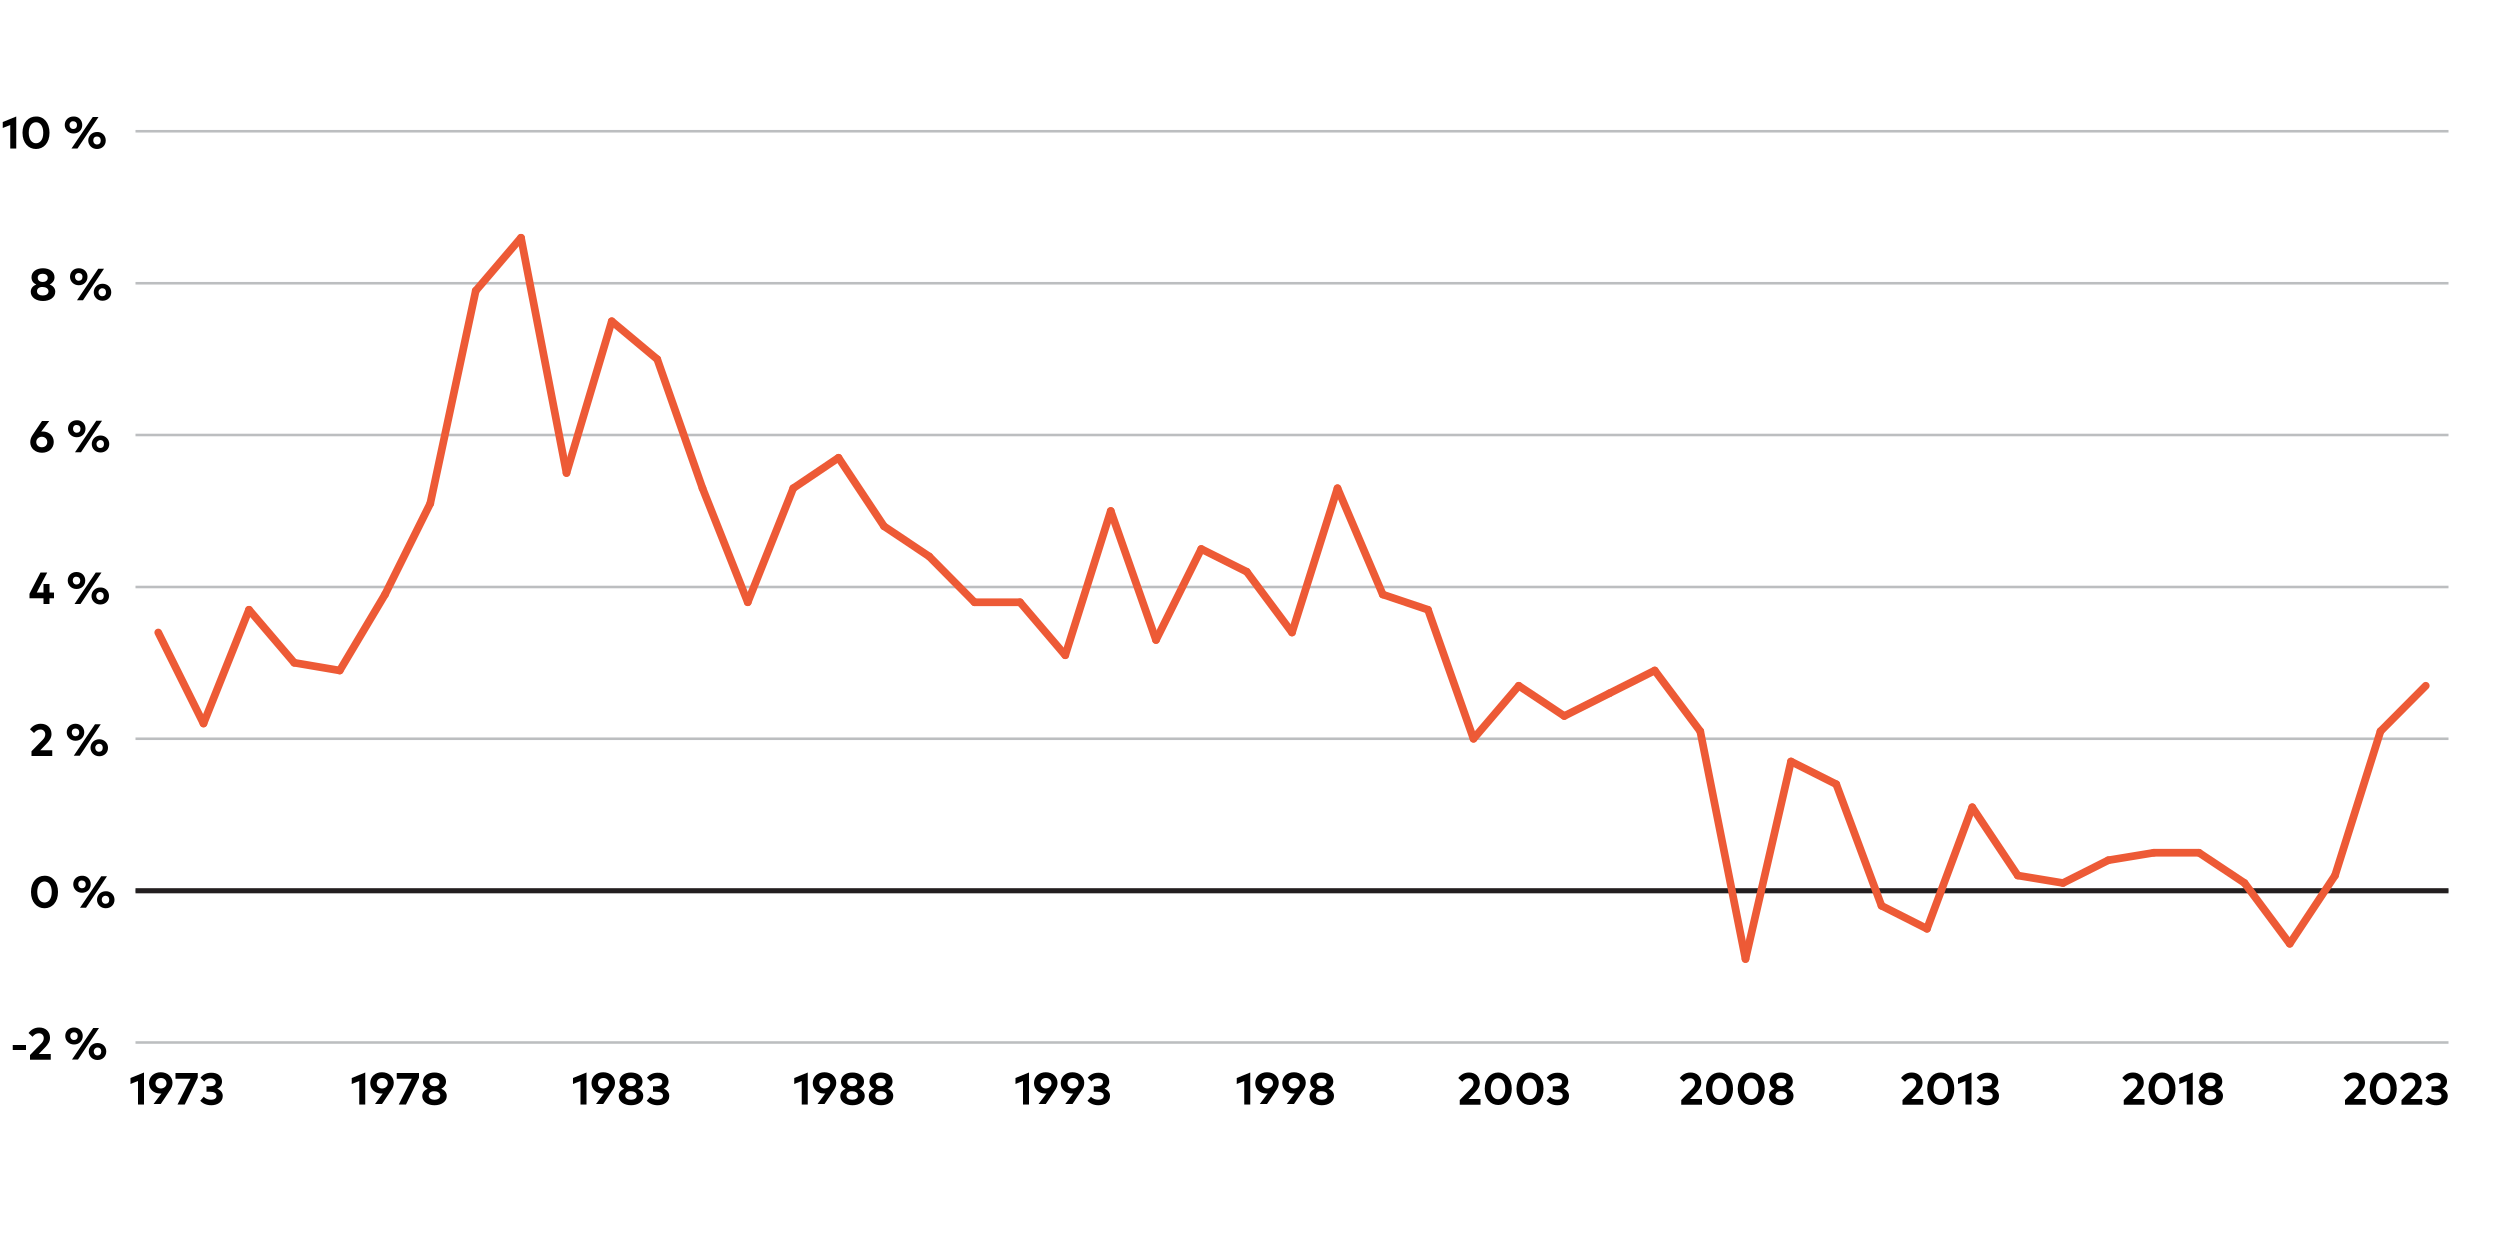 <?xml version="1.0" encoding="utf-8"?>
<!-- Generator: Adobe Illustrator 27.8.1, SVG Export Plug-In . SVG Version: 6.00 Build 0)  -->
<svg version="1.1" id="Layer_1" xmlns="http://www.w3.org/2000/svg" xmlns:xlink="http://www.w3.org/1999/xlink" x="0px" y="0px"
	 viewBox="0 0 1000 500" style="enable-background:new 0 0 1000 500;" xml:space="preserve">
<style type="text/css">
	.st0{fill:none;stroke:#BCBEC0;stroke-width:1.03;stroke-miterlimit:10;}
	.st1{enable-background:new    ;}
	.st2{fill:none;stroke:#231F20;stroke-width:2.05;stroke-miterlimit:10;}
	.st3{fill:none;stroke:#ED5A36;stroke-width:3.08;stroke-linecap:round;stroke-linejoin:round;}
</style>
<line class="st0" x1="54.2" y1="356.3" x2="979.4" y2="356.3"/>
<g class="st1">
	<path d="M10.4,420H5.1V418h5.3V420z"/>
	<path d="M11.4,413.2c0.7-0.9,2-2.2,4.3-2.2c2.6,0,4.3,1.7,4.3,4.1c0,1.5-0.8,2.6-1.8,3.7l-2.7,2.8h4.8v2.3H12v-1.9l4.5-4.6
		c0.7-0.7,1-1.4,1-2.2c0-1.1-0.8-1.9-1.9-1.9c-1.2,0-1.9,0.6-2.6,1.4L11.4,413.2z"/>
	<path d="M33.1,414.4c0,2-1.5,3.4-3.5,3.4c-2,0-3.5-1.5-3.5-3.4c0-2,1.5-3.4,3.5-3.4C31.6,411,33.1,412.4,33.1,414.4z M28.1,414.4
		c0,0.9,0.6,1.6,1.5,1.6c0.9,0,1.5-0.6,1.5-1.6c0-0.9-0.6-1.5-1.5-1.5C28.7,412.9,28.1,413.5,28.1,414.4z M31.2,423.8h-2.4l8.5-12.6
		h2.3L31.2,423.8z M42.5,420.6c0,2-1.5,3.4-3.5,3.4c-2,0-3.5-1.5-3.5-3.4c0-1.9,1.5-3.4,3.5-3.4C41,417.2,42.5,418.6,42.5,420.6z
		 M37.5,420.6c0,0.9,0.6,1.6,1.5,1.6c0.9,0,1.5-0.6,1.5-1.6S39.9,419,39,419C38.2,419,37.5,419.7,37.5,420.6z"/>
</g>
<g class="st1">
	<path d="M23.2,356.8c0,4.1-2.4,6.5-5.4,6.5c-3,0-5.4-2.4-5.4-6.5s2.4-6.5,5.4-6.5C20.8,350.2,23.2,352.7,23.2,356.8z M14.9,356.8
		c0,2.8,1.3,4.2,2.9,4.2c1.6,0,2.9-1.4,2.9-4.2s-1.3-4.2-2.9-4.2C16.2,352.6,14.9,354,14.9,356.8z"/>
	<path d="M36.3,353.7c0,2-1.5,3.4-3.5,3.4c-2,0-3.5-1.5-3.5-3.4c0-2,1.5-3.4,3.5-3.4C34.8,350.2,36.3,351.7,36.3,353.7z M31.3,353.7
		c0,0.9,0.6,1.6,1.5,1.6c0.9,0,1.5-0.6,1.5-1.6c0-0.9-0.6-1.5-1.5-1.5C31.9,352.1,31.3,352.8,31.3,353.7z M34.4,363.1h-2.4l8.5-12.6
		h2.3L34.4,363.1z M45.8,359.9c0,2-1.5,3.4-3.5,3.4c-2,0-3.5-1.5-3.5-3.4c0-1.9,1.5-3.4,3.5-3.4C44.2,356.4,45.8,357.9,45.8,359.9z
		 M40.7,359.9c0,0.9,0.6,1.6,1.5,1.6c0.9,0,1.5-0.6,1.5-1.6s-0.6-1.6-1.5-1.6C41.4,358.3,40.7,358.9,40.7,359.9z"/>
</g>
<g class="st1">
	<path d="M12,291.7c0.7-0.9,2-2.2,4.3-2.2c2.6,0,4.3,1.7,4.3,4.1c0,1.5-0.8,2.6-1.8,3.7l-2.7,2.8h4.8v2.3h-8.3v-1.9l4.5-4.6
		c0.7-0.7,1-1.4,1-2.2c0-1.1-0.8-1.9-1.9-1.9c-1.2,0-1.9,0.6-2.6,1.4L12,291.7z"/>
	<path d="M33.7,292.9c0,2-1.5,3.4-3.5,3.4c-2,0-3.5-1.5-3.5-3.4c0-2,1.5-3.4,3.5-3.4C32.2,289.5,33.7,291,33.7,292.9z M28.7,292.9
		c0,0.9,0.6,1.6,1.5,1.6c0.9,0,1.5-0.6,1.5-1.6c0-0.9-0.6-1.5-1.5-1.5C29.3,291.4,28.7,292,28.7,292.9z M31.9,302.3h-2.4l8.5-12.6
		h2.3L31.9,302.3z M43.2,299.1c0,2-1.5,3.4-3.5,3.4c-2,0-3.5-1.5-3.5-3.4c0-1.9,1.5-3.4,3.5-3.4C41.7,295.7,43.2,297.2,43.2,299.1z
		 M38.1,299.1c0,0.9,0.6,1.6,1.5,1.6c0.9,0,1.5-0.6,1.5-1.6s-0.6-1.6-1.5-1.6C38.8,297.6,38.1,298.2,38.1,299.1z"/>
</g>
<g class="st1">
	<path d="M19.8,237h1.8v2.3h-1.8v2.3h-2.4v-2.3h-5.6v-1.8l4.4-8.5h2.7l-4.2,8h2.7v-3.4h2.4V237z"/>
	<path d="M34.1,232.2c0,2-1.5,3.4-3.5,3.4c-2,0-3.5-1.5-3.5-3.4c0-2,1.5-3.4,3.5-3.4C32.6,228.8,34.1,230.2,34.1,232.2z M29.1,232.2
		c0,0.9,0.6,1.6,1.5,1.6c0.9,0,1.5-0.6,1.5-1.6c0-0.9-0.6-1.5-1.5-1.5C29.7,230.6,29.1,231.3,29.1,232.2z M32.2,241.6h-2.4l8.5-12.6
		h2.3L32.2,241.6z M43.6,238.4c0,2-1.5,3.4-3.5,3.4c-2,0-3.5-1.5-3.5-3.4c0-1.9,1.5-3.4,3.5-3.4C42.1,234.9,43.6,236.4,43.6,238.4z
		 M38.5,238.4c0,0.9,0.6,1.6,1.5,1.6c0.9,0,1.5-0.6,1.5-1.6s-0.6-1.6-1.5-1.6C39.2,236.8,38.5,237.5,38.5,238.4z"/>
</g>
<g class="st1">
	<path d="M16.5,172.6c0.2,0,0.4,0,0.6,0c2.6,0,4.4,1.8,4.4,4.2c0,2.5-2,4.3-4.7,4.3c-2.7,0-4.7-1.8-4.7-4.2c0-1.2,0.4-2.2,1.2-3.3
		l3.5-5.2h2.9L16.5,172.6z M14.5,176.8c0,1.2,0.9,2.1,2.2,2.1c1.3,0,2.2-0.8,2.2-2.1c0-1.2-0.9-2.1-2.2-2.1
		C15.5,174.7,14.5,175.6,14.5,176.8z"/>
	<path d="M34.2,171.5c0,2-1.5,3.4-3.5,3.4c-2,0-3.5-1.5-3.5-3.4c0-2,1.5-3.4,3.5-3.4C32.7,168,34.2,169.5,34.2,171.5z M29.2,171.5
		c0,0.9,0.6,1.6,1.5,1.6c0.9,0,1.5-0.6,1.5-1.6c0-0.9-0.6-1.5-1.5-1.5C29.8,169.9,29.2,170.6,29.2,171.5z M32.4,180.9H30l8.5-12.6
		h2.3L32.4,180.9z M43.7,177.6c0,2-1.5,3.4-3.5,3.4c-2,0-3.5-1.5-3.5-3.4c0-1.9,1.5-3.4,3.5-3.4C42.2,174.2,43.7,175.7,43.7,177.6z
		 M38.6,177.6c0,0.9,0.6,1.6,1.5,1.6c0.9,0,1.5-0.6,1.5-1.6s-0.6-1.6-1.5-1.6C39.3,176.1,38.6,176.7,38.6,177.6z"/>
</g>
<g class="st1">
	<path d="M21.8,110.9c0,1.4-0.8,2.3-1.9,2.9c1.2,0.5,2.2,1.4,2.2,2.9c0,2.3-2.2,3.7-4.9,3.7s-4.9-1.4-4.9-3.7c0-1.5,1-2.4,2.2-2.9
		c-1.1-0.5-1.9-1.4-1.9-2.9c0-2.3,2.1-3.6,4.6-3.6S21.8,108.6,21.8,110.9z M14.8,116.5c0,1.1,1,1.7,2.3,1.7c1.3,0,2.3-0.6,2.3-1.7
		c0-1.1-1.1-1.7-2.3-1.7C15.9,114.7,14.8,115.3,14.8,116.5z M15.1,111.1c0,1.1,0.9,1.7,2,1.7c1.1,0,2-0.6,2-1.7c0-1-0.9-1.6-2-1.6
		C16,109.5,15.1,110,15.1,111.1z"/>
	<path d="M35,110.7c0,2-1.5,3.4-3.5,3.4c-2,0-3.5-1.5-3.5-3.4c0-2,1.5-3.4,3.5-3.4C33.5,107.3,35,108.7,35,110.7z M30,110.7
		c0,0.9,0.6,1.6,1.5,1.6c0.9,0,1.5-0.6,1.5-1.6c0-0.9-0.6-1.5-1.5-1.5C30.6,109.2,30,109.8,30,110.7z M33.2,120.1h-2.4l8.5-12.6h2.3
		L33.2,120.1z M44.5,116.9c0,2-1.5,3.4-3.5,3.4c-2,0-3.5-1.5-3.5-3.4c0-1.9,1.5-3.4,3.5-3.4C43,113.5,44.5,114.9,44.5,116.9z
		 M39.4,116.9c0,0.9,0.6,1.6,1.5,1.6c0.9,0,1.5-0.6,1.5-1.6s-0.6-1.6-1.5-1.6C40.1,115.3,39.4,116,39.4,116.9z"/>
</g>
<g class="st1">
	<path d="M6.5,59.4H4.1V50l-3,1.2v-2.4l5.4-2.2V59.4z"/>
	<path d="M19.8,53.1c0,4.1-2.4,6.5-5.4,6.5c-3,0-5.4-2.4-5.4-6.5s2.4-6.5,5.4-6.5C17.4,46.5,19.8,49,19.8,53.1z M11.5,53.1
		c0,2.8,1.3,4.2,2.9,4.2c1.6,0,2.9-1.4,2.9-4.2s-1.3-4.2-2.9-4.2C12.8,48.9,11.5,50.3,11.5,53.1z"/>
	<path d="M32.9,50c0,2-1.5,3.4-3.5,3.4c-2,0-3.5-1.5-3.5-3.4c0-2,1.5-3.4,3.5-3.4C31.4,46.5,32.9,48,32.9,50z M27.8,50
		c0,0.9,0.6,1.6,1.5,1.6c0.9,0,1.5-0.6,1.5-1.6c0-0.9-0.6-1.5-1.5-1.5C28.5,48.4,27.8,49.1,27.8,50z M31,59.4h-2.4l8.5-12.6h2.3
		L31,59.4z M42.3,56.2c0,2-1.5,3.4-3.5,3.4c-2,0-3.5-1.5-3.5-3.4c0-1.9,1.5-3.4,3.5-3.4C40.8,52.7,42.3,54.2,42.3,56.2z M37.3,56.2
		c0,0.9,0.6,1.6,1.5,1.6c0.9,0,1.5-0.6,1.5-1.6s-0.6-1.6-1.5-1.6C37.9,54.6,37.3,55.2,37.3,56.2z"/>
</g>
<line class="st0" x1="54.2" y1="417" x2="979.4" y2="417"/>
<line class="st2" x1="54.2" y1="356.3" x2="979.4" y2="356.3"/>
<line class="st0" x1="54.2" y1="295.5" x2="979.4" y2="295.5"/>
<line class="st0" x1="54.2" y1="234.8" x2="979.4" y2="234.8"/>
<line class="st0" x1="54.2" y1="174" x2="979.4" y2="174"/>
<line class="st0" x1="54.2" y1="113.3" x2="979.4" y2="113.3"/>
<line class="st0" x1="54.2" y1="52.5" x2="979.4" y2="52.5"/>
<line class="st3" x1="952.2" y1="292.5" x2="970.3" y2="274.3"/>
<line class="st3" x1="934" y1="350.2" x2="952.2" y2="292.5"/>
<line class="st3" x1="915.9" y1="377.5" x2="934" y2="350.2"/>
<line class="st3" x1="897.8" y1="353.2" x2="915.9" y2="377.5"/>
<line class="st3" x1="879.6" y1="341.1" x2="897.8" y2="353.2"/>
<line class="st3" x1="861.5" y1="341.1" x2="879.6" y2="341.1"/>
<line class="st3" x1="843.3" y1="344.1" x2="861.5" y2="341.1"/>
<line class="st3" x1="825.2" y1="353.2" x2="843.3" y2="344.1"/>
<line class="st3" x1="807.1" y1="350.2" x2="825.2" y2="353.2"/>
<line class="st3" x1="788.9" y1="322.9" x2="807.1" y2="350.2"/>
<line class="st3" x1="770.8" y1="371.5" x2="788.9" y2="322.9"/>
<line class="st3" x1="752.6" y1="362.3" x2="770.8" y2="371.5"/>
<line class="st3" x1="734.5" y1="313.7" x2="752.6" y2="362.3"/>
<line class="st3" x1="716.4" y1="304.6" x2="734.5" y2="313.7"/>
<line class="st3" x1="698.2" y1="383.6" x2="716.4" y2="304.6"/>
<line class="st3" x1="680.1" y1="292.5" x2="698.2" y2="383.6"/>
<line class="st3" x1="661.9" y1="268.2" x2="680.1" y2="292.5"/>
<line class="st3" x1="643.8" y1="277.3" x2="661.9" y2="268.2"/>
<line class="st3" x1="625.7" y1="286.4" x2="643.8" y2="277.3"/>
<line class="st3" x1="607.5" y1="274.3" x2="625.7" y2="286.4"/>
<line class="st3" x1="589.4" y1="295.5" x2="607.5" y2="274.3"/>
<line class="st3" x1="571.2" y1="243.9" x2="589.4" y2="295.5"/>
<line class="st3" x1="553.1" y1="237.8" x2="571.2" y2="243.9"/>
<line class="st3" x1="535" y1="195.3" x2="553.1" y2="237.8"/>
<line class="st3" x1="516.8" y1="253" x2="535" y2="195.3"/>
<line class="st3" x1="498.7" y1="228.7" x2="516.8" y2="253"/>
<line class="st3" x1="480.5" y1="219.6" x2="498.7" y2="228.7"/>
<line class="st3" x1="462.4" y1="256" x2="480.5" y2="219.6"/>
<line class="st3" x1="444.3" y1="204.4" x2="462.4" y2="256"/>
<line class="st3" x1="426.1" y1="262.1" x2="444.3" y2="204.4"/>
<line class="st3" x1="408" y1="240.9" x2="426.1" y2="262.1"/>
<line class="st3" x1="389.8" y1="240.9" x2="408" y2="240.9"/>
<line class="st3" x1="371.7" y1="222.6" x2="389.8" y2="240.9"/>
<line class="st3" x1="353.6" y1="210.5" x2="371.7" y2="222.6"/>
<line class="st3" x1="335.4" y1="183.1" x2="353.6" y2="210.5"/>
<line class="st3" x1="317.3" y1="195.3" x2="335.4" y2="183.1"/>
<line class="st3" x1="299.1" y1="240.9" x2="317.3" y2="195.3"/>
<line class="st3" x1="281" y1="195.3" x2="299.1" y2="240.9"/>
<line class="st3" x1="262.9" y1="143.7" x2="281" y2="195.3"/>
<line class="st3" x1="244.7" y1="128.5" x2="262.9" y2="143.7"/>
<line class="st3" x1="226.6" y1="189.2" x2="244.7" y2="128.5"/>
<line class="st3" x1="208.4" y1="95.1" x2="226.6" y2="189.2"/>
<line class="st3" x1="190.3" y1="116.3" x2="208.4" y2="95.1"/>
<line class="st3" x1="172.1" y1="201.4" x2="190.3" y2="116.3"/>
<line class="st3" x1="154" y1="237.8" x2="172.1" y2="201.4"/>
<line class="st3" x1="135.9" y1="268.2" x2="154" y2="237.8"/>
<line class="st3" x1="117.7" y1="265.1" x2="135.9" y2="268.2"/>
<line class="st3" x1="99.6" y1="243.9" x2="117.7" y2="265.1"/>
<line class="st3" x1="81.4" y1="289.4" x2="99.6" y2="243.9"/>
<line class="st3" x1="63.3" y1="253" x2="81.4" y2="289.4"/>
<g class="st1">
	<path d="M57.6,441.8h-2.4v-9.4l-3,1.2v-2.4l5.4-2.2V441.8z"/>
	<path d="M64.6,437.4c-0.2,0-0.4,0-0.6,0c-2.6,0-4.4-1.8-4.4-4.2c0-2.5,2-4.3,4.7-4.3c2.7,0,4.7,1.8,4.7,4.2c0,1.2-0.4,2.2-1.2,3.3
		l-3.5,5.2h-2.9L64.6,437.4z M66.6,433.3c0-1.2-0.9-2.1-2.2-2.1c-1.3,0-2.2,0.8-2.2,2.1c0,1.2,0.9,2.1,2.2,2.1
		C65.7,435.3,66.6,434.5,66.6,433.3z"/>
	<path d="M79.1,431.1l-5.2,10.7H71l5.2-10.3h-6v-2.3h8.9V431.1z"/>
	<path d="M88.8,432.6c0,1.3-0.7,2.3-1.9,2.9c1.3,0.5,2.2,1.5,2.2,2.9c0,2.5-2.3,3.7-4.6,3.7c-1.9,0-3.4-0.7-4.4-1.8l1.4-1.6
		c0.7,0.8,1.8,1.2,2.9,1.2c1.2,0,2.2-0.5,2.2-1.6c0-1.1-1.1-1.6-2.5-1.6h-1.5v-2.2h1.5c1.2,0,2.2-0.5,2.2-1.6c0-1-0.9-1.6-2.1-1.6
		s-2,0.6-2.5,1.3l-1.5-1.5c0.8-1.1,2.2-2,4.2-2C87,429,88.8,430.4,88.8,432.6z"/>
</g>
<g class="st1">
	<path d="M146.1,441.8h-2.4v-9.4l-3,1.2v-2.4l5.4-2.2V441.8z"/>
	<path d="M153.1,437.4c-0.2,0-0.4,0-0.6,0c-2.6,0-4.4-1.8-4.4-4.2c0-2.5,2-4.3,4.7-4.3c2.7,0,4.7,1.8,4.7,4.2c0,1.2-0.4,2.2-1.2,3.3
		l-3.5,5.2H150L153.1,437.4z M155.1,433.3c0-1.2-0.9-2.1-2.2-2.1c-1.3,0-2.2,0.8-2.2,2.1c0,1.2,0.9,2.1,2.2,2.1
		C154.2,435.3,155.1,434.5,155.1,433.3z"/>
	<path d="M167.6,431.1l-5.2,10.7h-2.9l5.2-10.3h-6v-2.3h8.9V431.1z"/>
	<path d="M178.4,432.6c0,1.4-0.8,2.3-1.9,2.9c1.2,0.5,2.2,1.4,2.2,2.9c0,2.3-2.2,3.7-4.9,3.7c-2.7,0-4.9-1.4-4.9-3.7
		c0-1.5,1-2.4,2.2-2.9c-1.1-0.5-1.9-1.4-1.9-2.9c0-2.3,2.1-3.6,4.6-3.6S178.4,430.3,178.4,432.6z M171.5,438.2c0,1.1,1,1.7,2.3,1.7
		c1.3,0,2.3-0.6,2.3-1.7c0-1.1-1.1-1.7-2.3-1.7C172.6,436.4,171.5,437,171.5,438.2z M171.8,432.8c0,1.1,0.9,1.7,2,1.7s2-0.6,2-1.7
		c0-1-0.9-1.6-2-1.6S171.8,431.7,171.8,432.8z"/>
</g>
<g class="st1">
	<path d="M234.6,441.8h-2.4v-9.4l-3,1.2v-2.4l5.4-2.2V441.8z"/>
	<path d="M241.6,437.4c-0.2,0-0.4,0-0.6,0c-2.6,0-4.4-1.8-4.4-4.2c0-2.5,2-4.3,4.7-4.3c2.7,0,4.7,1.8,4.7,4.2c0,1.2-0.4,2.2-1.2,3.3
		l-3.5,5.2h-2.9L241.6,437.4z M243.6,433.3c0-1.2-0.9-2.1-2.2-2.1c-1.3,0-2.2,0.8-2.2,2.1c0,1.2,0.9,2.1,2.2,2.1
		C242.7,435.3,243.6,434.5,243.6,433.3z"/>
	<path d="M257,432.6c0,1.4-0.8,2.3-1.9,2.9c1.2,0.5,2.2,1.4,2.2,2.9c0,2.3-2.2,3.7-4.9,3.7s-4.9-1.4-4.9-3.7c0-1.5,1-2.4,2.2-2.9
		c-1.1-0.5-1.9-1.4-1.9-2.9c0-2.3,2.1-3.6,4.6-3.6S257,430.3,257,432.6z M250.1,438.2c0,1.1,1,1.7,2.3,1.7c1.3,0,2.3-0.6,2.3-1.7
		c0-1.1-1.1-1.7-2.3-1.7C251.2,436.4,250.1,437,250.1,438.2z M250.4,432.8c0,1.1,0.9,1.7,2,1.7c1.1,0,2-0.6,2-1.7c0-1-0.9-1.6-2-1.6
		C251.3,431.2,250.4,431.7,250.4,432.8z"/>
	<path d="M267.4,432.6c0,1.3-0.7,2.3-1.9,2.9c1.3,0.5,2.2,1.5,2.2,2.9c0,2.5-2.3,3.7-4.6,3.7c-1.9,0-3.4-0.7-4.4-1.8l1.4-1.6
		c0.7,0.8,1.8,1.2,2.9,1.2c1.2,0,2.2-0.5,2.2-1.6c0-1.1-1.1-1.6-2.5-1.6h-1.5v-2.2h1.5c1.2,0,2.2-0.5,2.2-1.6c0-1-0.9-1.6-2.1-1.6
		s-2,0.6-2.5,1.3l-1.5-1.5c0.8-1.1,2.2-2,4.2-2C265.6,429,267.4,430.4,267.4,432.6z"/>
</g>
<g class="st1">
	<path d="M323.1,441.8h-2.4v-9.4l-3,1.2v-2.4l5.4-2.2V441.8z"/>
	<path d="M330.1,437.4c-0.2,0-0.4,0-0.6,0c-2.6,0-4.4-1.8-4.4-4.2c0-2.5,2-4.3,4.7-4.3c2.7,0,4.7,1.8,4.7,4.2c0,1.2-0.4,2.2-1.2,3.3
		l-3.5,5.2H327L330.1,437.4z M332.1,433.3c0-1.2-0.9-2.1-2.2-2.1c-1.3,0-2.2,0.8-2.2,2.1c0,1.2,0.9,2.1,2.2,2.1
		C331.2,435.3,332.1,434.5,332.1,433.3z"/>
	<path d="M345.6,432.6c0,1.4-0.8,2.3-1.9,2.9c1.2,0.5,2.2,1.4,2.2,2.9c0,2.3-2.2,3.7-4.9,3.7s-4.9-1.4-4.9-3.7c0-1.5,1-2.4,2.2-2.9
		c-1.1-0.5-1.9-1.4-1.9-2.9c0-2.3,2.1-3.6,4.6-3.6S345.6,430.3,345.6,432.6z M338.6,438.2c0,1.1,1,1.7,2.3,1.7
		c1.3,0,2.3-0.6,2.3-1.7c0-1.1-1.1-1.7-2.3-1.7C339.7,436.4,338.6,437,338.6,438.2z M338.9,432.8c0,1.1,0.9,1.7,2,1.7
		c1.1,0,2-0.6,2-1.7c0-1-0.9-1.6-2-1.6C339.8,431.2,338.9,431.7,338.9,432.8z"/>
	<path d="M357,432.6c0,1.4-0.8,2.3-1.9,2.9c1.2,0.5,2.2,1.4,2.2,2.9c0,2.3-2.2,3.7-4.9,3.7s-4.9-1.4-4.9-3.7c0-1.5,1-2.4,2.2-2.9
		c-1.1-0.5-1.9-1.4-1.9-2.9c0-2.3,2.1-3.6,4.6-3.6S357,430.3,357,432.6z M350.1,438.2c0,1.1,1,1.7,2.3,1.7c1.3,0,2.3-0.6,2.3-1.7
		c0-1.1-1.1-1.7-2.3-1.7C351.1,436.4,350.1,437,350.1,438.2z M350.3,432.8c0,1.1,0.9,1.7,2,1.7c1.1,0,2-0.6,2-1.7c0-1-0.9-1.6-2-1.6
		C351.2,431.2,350.3,431.7,350.3,432.8z"/>
</g>
<g class="st1">
	<path d="M411.6,441.8h-2.4v-9.4l-3,1.2v-2.4l5.4-2.2V441.8z"/>
	<path d="M418.6,437.4c-0.2,0-0.4,0-0.6,0c-2.6,0-4.4-1.8-4.4-4.2c0-2.5,2-4.3,4.7-4.3c2.7,0,4.7,1.8,4.7,4.2c0,1.2-0.4,2.2-1.2,3.3
		l-3.5,5.2h-2.9L418.6,437.4z M420.6,433.3c0-1.2-0.9-2.1-2.2-2.1c-1.3,0-2.2,0.8-2.2,2.1c0,1.2,0.9,2.1,2.2,2.1
		C419.7,435.3,420.6,434.5,420.6,433.3z"/>
	<path d="M429.3,437.4c-0.2,0-0.4,0-0.6,0c-2.6,0-4.4-1.8-4.4-4.2c0-2.5,2-4.3,4.7-4.3c2.7,0,4.7,1.8,4.7,4.2c0,1.2-0.4,2.2-1.2,3.3
		l-3.5,5.2h-2.9L429.3,437.4z M431.4,433.3c0-1.2-0.9-2.1-2.2-2.1c-1.3,0-2.2,0.8-2.2,2.1c0,1.2,0.9,2.1,2.2,2.1
		C430.4,435.3,431.4,434.5,431.4,433.3z"/>
	<path d="M443.7,432.6c0,1.3-0.7,2.3-1.9,2.9c1.3,0.5,2.2,1.5,2.2,2.9c0,2.5-2.3,3.7-4.6,3.7c-1.9,0-3.4-0.7-4.4-1.8l1.4-1.6
		c0.7,0.8,1.8,1.2,2.9,1.2c1.2,0,2.2-0.5,2.2-1.6c0-1.1-1.1-1.6-2.5-1.6h-1.5v-2.2h1.5c1.2,0,2.2-0.5,2.2-1.6c0-1-0.9-1.6-2.1-1.6
		s-2,0.6-2.5,1.3l-1.5-1.5c0.8-1.1,2.2-2,4.2-2C441.9,429,443.7,430.4,443.7,432.6z"/>
</g>
<g class="st1">
	<path d="M500.1,441.8h-2.4v-9.4l-3,1.2v-2.4l5.4-2.2V441.8z"/>
	<path d="M507.1,437.4c-0.2,0-0.4,0-0.6,0c-2.6,0-4.4-1.8-4.4-4.2c0-2.5,2-4.3,4.7-4.3c2.7,0,4.7,1.8,4.7,4.2c0,1.2-0.4,2.2-1.2,3.3
		l-3.5,5.2h-2.9L507.1,437.4z M509.2,433.3c0-1.2-0.9-2.1-2.2-2.1c-1.3,0-2.2,0.8-2.2,2.1c0,1.2,0.9,2.1,2.2,2.1
		C508.2,435.3,509.2,434.5,509.2,433.3z"/>
	<path d="M517.9,437.4c-0.2,0-0.4,0-0.6,0c-2.6,0-4.4-1.8-4.4-4.2c0-2.5,2-4.3,4.7-4.3c2.7,0,4.7,1.8,4.7,4.2c0,1.2-0.4,2.2-1.2,3.3
		l-3.5,5.2h-2.9L517.9,437.4z M519.9,433.3c0-1.2-0.9-2.1-2.2-2.1c-1.3,0-2.2,0.8-2.2,2.1c0,1.2,0.9,2.1,2.2,2.1
		C518.9,435.3,519.9,434.5,519.9,433.3z"/>
	<path d="M533.3,432.6c0,1.4-0.8,2.3-1.9,2.9c1.2,0.5,2.2,1.4,2.2,2.9c0,2.3-2.2,3.7-4.9,3.7s-4.9-1.4-4.9-3.7c0-1.5,1-2.4,2.2-2.9
		c-1.1-0.5-1.9-1.4-1.9-2.9c0-2.3,2.1-3.6,4.6-3.6S533.3,430.3,533.3,432.6z M526.4,438.2c0,1.1,1,1.7,2.3,1.7
		c1.3,0,2.3-0.6,2.3-1.7c0-1.1-1.1-1.7-2.3-1.7C527.4,436.4,526.4,437,526.4,438.2z M526.6,432.8c0,1.1,0.9,1.7,2,1.7
		c1.1,0,2-0.6,2-1.7c0-1-0.9-1.6-2-1.6C527.5,431.2,526.6,431.7,526.6,432.8z"/>
</g>
<g class="st1">
	<path d="M583.3,431.2c0.7-0.9,2-2.2,4.3-2.2c2.6,0,4.3,1.7,4.3,4.1c0,1.5-0.8,2.6-1.8,3.7l-2.7,2.8h4.8v2.3h-8.3v-1.9l4.5-4.6
		c0.7-0.7,1-1.4,1-2.2c0-1.1-0.8-1.9-1.9-1.9c-1.2,0-1.9,0.6-2.6,1.4L583.3,431.2z"/>
	<path d="M604.7,435.5c0,4.1-2.4,6.5-5.4,6.5c-3,0-5.4-2.4-5.4-6.5s2.4-6.5,5.4-6.5C602.2,429,604.7,431.4,604.7,435.5z
		 M596.3,435.5c0,2.8,1.3,4.2,2.9,4.2c1.6,0,2.9-1.4,2.9-4.2s-1.3-4.2-2.9-4.2C597.6,431.3,596.3,432.8,596.3,435.5z"/>
	<path d="M617.4,435.5c0,4.1-2.4,6.5-5.4,6.5c-3,0-5.4-2.4-5.4-6.5s2.4-6.5,5.4-6.5C614.9,429,617.4,431.4,617.4,435.5z M609,435.5
		c0,2.8,1.3,4.2,2.9,4.2c1.6,0,2.9-1.4,2.9-4.2s-1.3-4.2-2.9-4.2C610.3,431.3,609,432.8,609,435.5z"/>
	<path d="M627.3,432.6c0,1.3-0.7,2.3-1.9,2.9c1.3,0.5,2.2,1.5,2.2,2.9c0,2.5-2.3,3.7-4.6,3.7c-1.9,0-3.4-0.7-4.4-1.8l1.4-1.6
		c0.7,0.8,1.8,1.2,2.9,1.2c1.2,0,2.2-0.5,2.2-1.6c0-1.1-1.1-1.6-2.5-1.6h-1.5v-2.2h1.5c1.2,0,2.2-0.5,2.2-1.6c0-1-0.9-1.6-2.1-1.6
		c-1.2,0-2,0.6-2.5,1.3l-1.5-1.5c0.8-1.1,2.2-2,4.2-2C625.4,429,627.3,430.4,627.3,432.6z"/>
</g>
<g class="st1">
	<path d="M671.9,431.2c0.7-0.9,2-2.2,4.3-2.2c2.6,0,4.3,1.7,4.3,4.1c0,1.5-0.8,2.6-1.8,3.7l-2.7,2.8h4.8v2.3h-8.3v-1.9l4.5-4.6
		c0.7-0.7,1-1.4,1-2.2c0-1.1-0.8-1.9-1.9-1.9c-1.2,0-1.9,0.6-2.6,1.4L671.9,431.2z"/>
	<path d="M693.2,435.5c0,4.1-2.4,6.5-5.4,6.5c-3,0-5.4-2.4-5.4-6.5s2.4-6.5,5.4-6.5C690.8,429,693.2,431.4,693.2,435.5z
		 M684.9,435.5c0,2.8,1.3,4.2,2.9,4.2c1.6,0,2.9-1.4,2.9-4.2s-1.3-4.2-2.9-4.2C686.1,431.3,684.9,432.8,684.9,435.5z"/>
	<path d="M705.9,435.5c0,4.1-2.4,6.5-5.4,6.5c-3,0-5.4-2.4-5.4-6.5s2.4-6.5,5.4-6.5C703.5,429,705.9,431.4,705.9,435.5z
		 M697.6,435.5c0,2.8,1.3,4.2,2.9,4.2c1.6,0,2.9-1.4,2.9-4.2s-1.3-4.2-2.9-4.2C698.8,431.3,697.6,432.8,697.6,435.5z"/>
	<path d="M717.1,432.6c0,1.4-0.8,2.3-1.9,2.9c1.2,0.5,2.2,1.4,2.2,2.9c0,2.3-2.2,3.7-4.9,3.7s-4.9-1.4-4.9-3.7c0-1.5,1-2.4,2.2-2.9
		c-1.1-0.5-1.9-1.4-1.9-2.9c0-2.3,2.1-3.6,4.6-3.6S717.1,430.3,717.1,432.6z M710.2,438.2c0,1.1,1,1.7,2.3,1.7
		c1.3,0,2.3-0.6,2.3-1.7c0-1.1-1.1-1.7-2.3-1.7C711.3,436.4,710.2,437,710.2,438.2z M710.5,432.8c0,1.1,0.9,1.7,2,1.7s2-0.6,2-1.7
		c0-1-0.9-1.6-2-1.6S710.5,431.7,710.5,432.8z"/>
</g>
<g class="st1">
	<path d="M760.4,431.2c0.7-0.9,2-2.2,4.3-2.2c2.6,0,4.3,1.7,4.3,4.1c0,1.5-0.8,2.6-1.8,3.7l-2.7,2.8h4.8v2.3h-8.3v-1.9l4.5-4.6
		c0.7-0.7,1-1.4,1-2.2c0-1.1-0.8-1.9-1.9-1.9c-1.2,0-1.9,0.6-2.6,1.4L760.4,431.2z"/>
	<path d="M781.7,435.5c0,4.1-2.4,6.5-5.4,6.5c-3,0-5.4-2.4-5.4-6.5s2.4-6.5,5.4-6.5C779.3,429,781.7,431.4,781.7,435.5z
		 M773.4,435.5c0,2.8,1.3,4.2,2.9,4.2c1.6,0,2.9-1.4,2.9-4.2s-1.3-4.2-2.9-4.2C774.6,431.3,773.4,432.8,773.4,435.5z"/>
	<path d="M788.6,441.8h-2.4v-9.4l-3,1.2v-2.4l5.4-2.2V441.8z"/>
	<path d="M799.3,432.6c0,1.3-0.7,2.3-1.9,2.9c1.3,0.5,2.2,1.5,2.2,2.9c0,2.5-2.3,3.7-4.6,3.7c-1.9,0-3.4-0.7-4.4-1.8l1.4-1.6
		c0.7,0.8,1.8,1.2,2.9,1.2c1.2,0,2.2-0.5,2.2-1.6c0-1.1-1.1-1.6-2.5-1.6h-1.5v-2.2h1.5c1.2,0,2.2-0.5,2.2-1.6c0-1-0.9-1.6-2.1-1.6
		s-2,0.6-2.5,1.3l-1.5-1.5c0.8-1.1,2.2-2,4.2-2C797.5,429,799.3,430.4,799.3,432.6z"/>
</g>
<g class="st1">
	<path d="M848.9,431.2c0.7-0.9,2-2.2,4.3-2.2c2.6,0,4.3,1.7,4.3,4.1c0,1.5-0.8,2.6-1.8,3.7l-2.7,2.8h4.8v2.3h-8.3v-1.9l4.5-4.6
		c0.7-0.7,1-1.4,1-2.2c0-1.1-0.8-1.9-1.9-1.9c-1.2,0-1.9,0.6-2.6,1.4L848.9,431.2z"/>
	<path d="M870.2,435.5c0,4.1-2.4,6.5-5.4,6.5c-3,0-5.4-2.4-5.4-6.5s2.4-6.5,5.4-6.5C867.8,429,870.2,431.4,870.2,435.5z
		 M861.9,435.5c0,2.8,1.3,4.2,2.9,4.2c1.6,0,2.9-1.4,2.9-4.2s-1.3-4.2-2.9-4.2C863.2,431.3,861.9,432.8,861.9,435.5z"/>
	<path d="M877.1,441.8h-2.4v-9.4l-3,1.2v-2.4l5.4-2.2V441.8z"/>
	<path d="M888.9,432.6c0,1.4-0.8,2.3-1.9,2.9c1.2,0.5,2.2,1.4,2.2,2.9c0,2.3-2.2,3.7-4.9,3.7s-4.9-1.4-4.9-3.7c0-1.5,1-2.4,2.2-2.9
		c-1.1-0.5-1.9-1.4-1.9-2.9c0-2.3,2.1-3.6,4.6-3.6S888.9,430.3,888.9,432.6z M881.9,438.2c0,1.1,1,1.7,2.3,1.7
		c1.3,0,2.3-0.6,2.3-1.7c0-1.1-1.1-1.7-2.3-1.7C883,436.4,881.9,437,881.9,438.2z M882.2,432.8c0,1.1,0.9,1.7,2,1.7
		c1.1,0,2-0.6,2-1.7c0-1-0.9-1.6-2-1.6C883.1,431.2,882.2,431.7,882.2,432.8z"/>
</g>
<g class="st1">
	<path d="M937.4,431.2c0.7-0.9,2-2.2,4.3-2.2c2.6,0,4.3,1.7,4.3,4.1c0,1.5-0.8,2.6-1.8,3.7l-2.7,2.8h4.8v2.3H938v-1.9l4.5-4.6
		c0.7-0.7,1-1.4,1-2.2c0-1.1-0.8-1.9-1.9-1.9c-1.2,0-1.9,0.6-2.6,1.4L937.4,431.2z"/>
	<path d="M958.7,435.5c0,4.1-2.4,6.5-5.4,6.5c-3,0-5.4-2.4-5.4-6.5s2.4-6.5,5.4-6.5C956.3,429,958.7,431.4,958.7,435.5z
		 M950.4,435.5c0,2.8,1.3,4.2,2.9,4.2c1.6,0,2.9-1.4,2.9-4.2s-1.3-4.2-2.9-4.2C951.7,431.3,950.4,432.8,950.4,435.5z"/>
	<path d="M960,431.2c0.7-0.9,2-2.2,4.3-2.2c2.6,0,4.3,1.7,4.3,4.1c0,1.5-0.8,2.6-1.8,3.7l-2.7,2.8h4.8v2.3h-8.3v-1.9l4.5-4.6
		c0.7-0.7,1-1.4,1-2.2c0-1.1-0.8-1.9-1.9-1.9c-1.2,0-1.9,0.6-2.6,1.4L960,431.2z"/>
	<path d="M978.8,432.6c0,1.3-0.7,2.3-1.9,2.9c1.3,0.5,2.2,1.5,2.2,2.9c0,2.5-2.3,3.7-4.6,3.7c-1.9,0-3.4-0.7-4.4-1.8l1.4-1.6
		c0.7,0.8,1.8,1.2,2.9,1.2c1.2,0,2.2-0.5,2.2-1.6c0-1.1-1.1-1.6-2.5-1.6h-1.5v-2.2h1.5c1.2,0,2.2-0.5,2.2-1.6c0-1-0.9-1.6-2.1-1.6
		c-1.2,0-2,0.6-2.5,1.3l-1.5-1.5c0.8-1.1,2.2-2,4.2-2C976.9,429,978.8,430.4,978.8,432.6z"/>
</g>
</svg>
